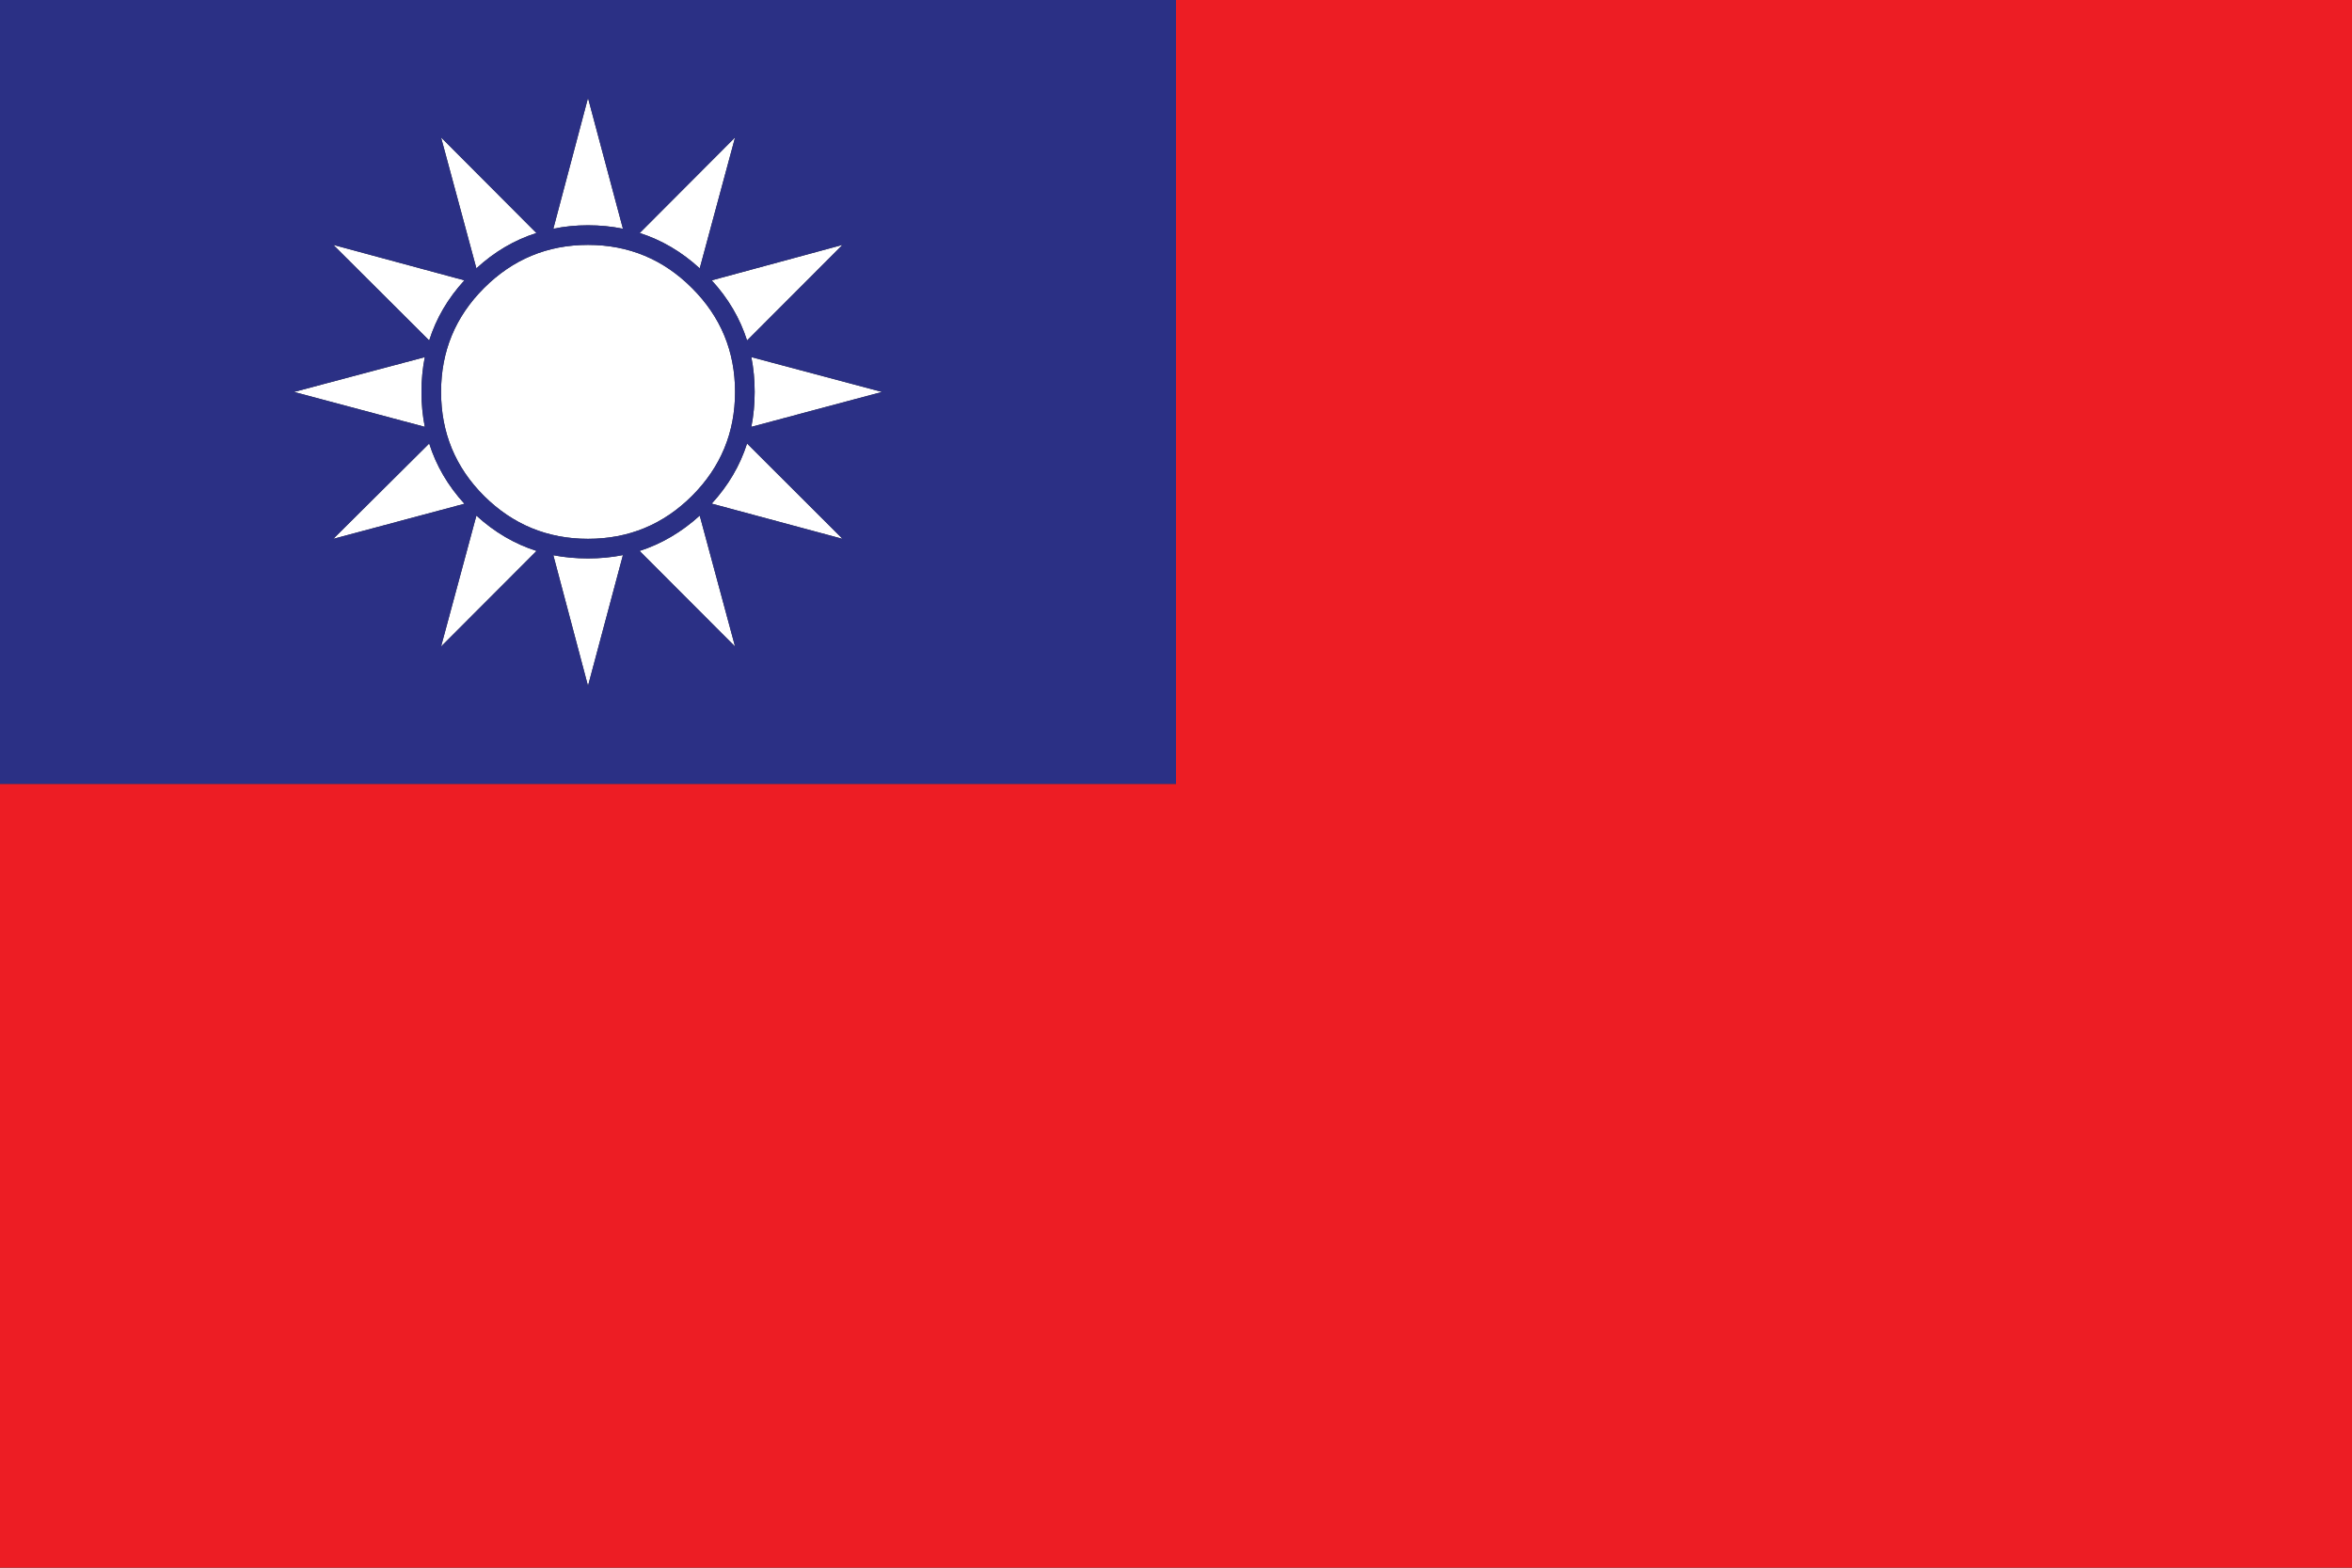 <?xml version="1.0" encoding="UTF-8"?><svg xmlns="http://www.w3.org/2000/svg" xmlns:xlink="http://www.w3.org/1999/xlink" height="588.0" preserveAspectRatio="xMidYMid meet" version="1.0" viewBox="0.0 0.0 882.0 588.0" width="882.0" zoomAndPan="magnify"><rect x="0.0" y="0.0" width="882.0" height="588.0" fill="#333333" stroke="none"/><g fill-rule="evenodd"><g id="change1_1"><path d="M 158.051 147 C 158.051 151.531 158.469 155.898 159.301 160.102 L 110.25 147 L 159.301 133.949 C 158.469 138.148 158.051 142.5 158.051 147 Z M 160.949 166.352 C 163.551 174.617 167.949 182.148 174.148 188.949 L 125 202.102 Z M 281.75 160.102 C 282.582 155.898 283 151.531 283 147 C 283 142.469 282.582 138.117 281.75 133.949 L 330.75 147 Z M 280.148 127.699 C 277.516 119.434 273.102 111.918 266.898 105.148 L 315.949 91.852 Z M 266.898 188.898 C 273.102 182.133 277.516 174.617 280.148 166.352 L 315.949 202.102 Z M 239.852 206.648 C 248.082 203.984 255.602 199.566 262.398 193.398 L 275.648 242.5 Z M 207.5 208.25 C 211.633 209.051 215.969 209.449 220.5 209.449 C 225.066 209.449 229.434 209.031 233.602 208.199 L 220.5 257.25 Z M 178.648 193.398 C 185.383 199.566 192.898 203.984 201.199 206.648 L 165.398 242.5 Z M 165.398 147 C 165.398 131.766 170.766 118.781 181.5 108.051 C 192.301 97.25 205.301 91.852 220.5 91.852 C 235.734 91.852 248.734 97.25 259.5 108.051 C 270.266 118.781 275.648 131.766 275.648 147 C 275.648 162.234 270.266 175.234 259.5 186 C 248.734 196.734 235.734 202.102 220.5 202.102 C 205.301 202.102 192.301 196.734 181.5 186 C 170.766 175.266 165.398 162.266 165.398 147 Z M 220.5 84.5 C 215.969 84.5 211.633 84.934 207.5 85.801 L 220.5 36.75 L 233.602 85.801 C 229.434 84.934 225.066 84.5 220.5 84.5 Z M 165.398 51.551 L 201.148 87.398 C 192.883 90.031 185.383 94.449 178.648 100.648 Z M 174.148 105.148 C 167.949 111.918 163.551 119.434 160.949 127.699 L 125 91.852 Z M 275.648 51.551 L 262.398 100.648 C 255.633 94.449 248.133 90.031 239.898 87.398 L 275.648 51.551" fill="#fff"/></g><g id="change2_1"><path d="M 0 294 L 441 294 L 441 0 L 882 0 L 882 588 L 0 588 L 0 294" fill="#ed1d24"/></g><g id="change3_1"><path d="M 178.648 193.398 L 165.398 242.5 L 201.199 206.648 C 192.898 203.984 185.383 199.566 178.648 193.398 Z M 207.5 208.25 L 220.5 257.25 L 233.602 208.199 C 229.434 209.031 225.066 209.449 220.5 209.449 C 215.969 209.449 211.633 209.051 207.5 208.25 Z M 239.852 206.648 L 275.648 242.5 L 262.398 193.398 C 255.602 199.566 248.082 203.984 239.852 206.648 Z M 266.898 188.898 L 315.949 202.102 L 280.148 166.352 C 277.516 174.617 273.102 182.133 266.898 188.898 Z M 280.148 127.699 L 315.949 91.852 L 266.898 105.148 C 273.102 111.918 277.516 119.434 280.148 127.699 Z M 281.75 160.102 L 330.75 147 L 281.75 133.949 C 282.582 138.117 283 142.469 283 147 C 283 151.531 282.582 155.898 281.75 160.102 Z M 160.949 166.352 L 125 202.102 L 174.148 188.949 C 167.949 182.148 163.551 174.617 160.949 166.352 Z M 158.051 147 C 158.051 142.5 158.469 138.148 159.301 133.949 L 110.25 147 L 159.301 160.102 C 158.469 155.898 158.051 151.531 158.051 147 Z M 165.398 147 C 165.398 162.266 170.766 175.266 181.5 186 C 192.301 196.734 205.301 202.102 220.5 202.102 C 235.734 202.102 248.734 196.734 259.5 186 C 270.266 175.234 275.648 162.234 275.648 147 C 275.648 131.766 270.266 118.781 259.5 108.051 C 248.734 97.25 235.734 91.852 220.5 91.852 C 205.301 91.852 192.301 97.25 181.5 108.051 C 170.766 118.781 165.398 131.766 165.398 147 Z M 174.148 105.148 L 125 91.852 L 160.949 127.699 C 163.551 119.434 167.949 111.918 174.148 105.148 Z M 165.398 51.551 L 178.648 100.648 C 185.383 94.449 192.883 90.031 201.148 87.398 Z M 220.5 84.5 C 225.066 84.5 229.434 84.934 233.602 85.801 L 220.5 36.75 L 207.5 85.801 C 211.633 84.934 215.969 84.5 220.5 84.5 Z M 275.648 51.551 L 239.898 87.398 C 248.133 90.031 255.633 94.449 262.398 100.648 Z M 441 0 L 441 294 L 0 294 L 0 0 L 441 0" fill="#2b3085"/></g></g></svg>